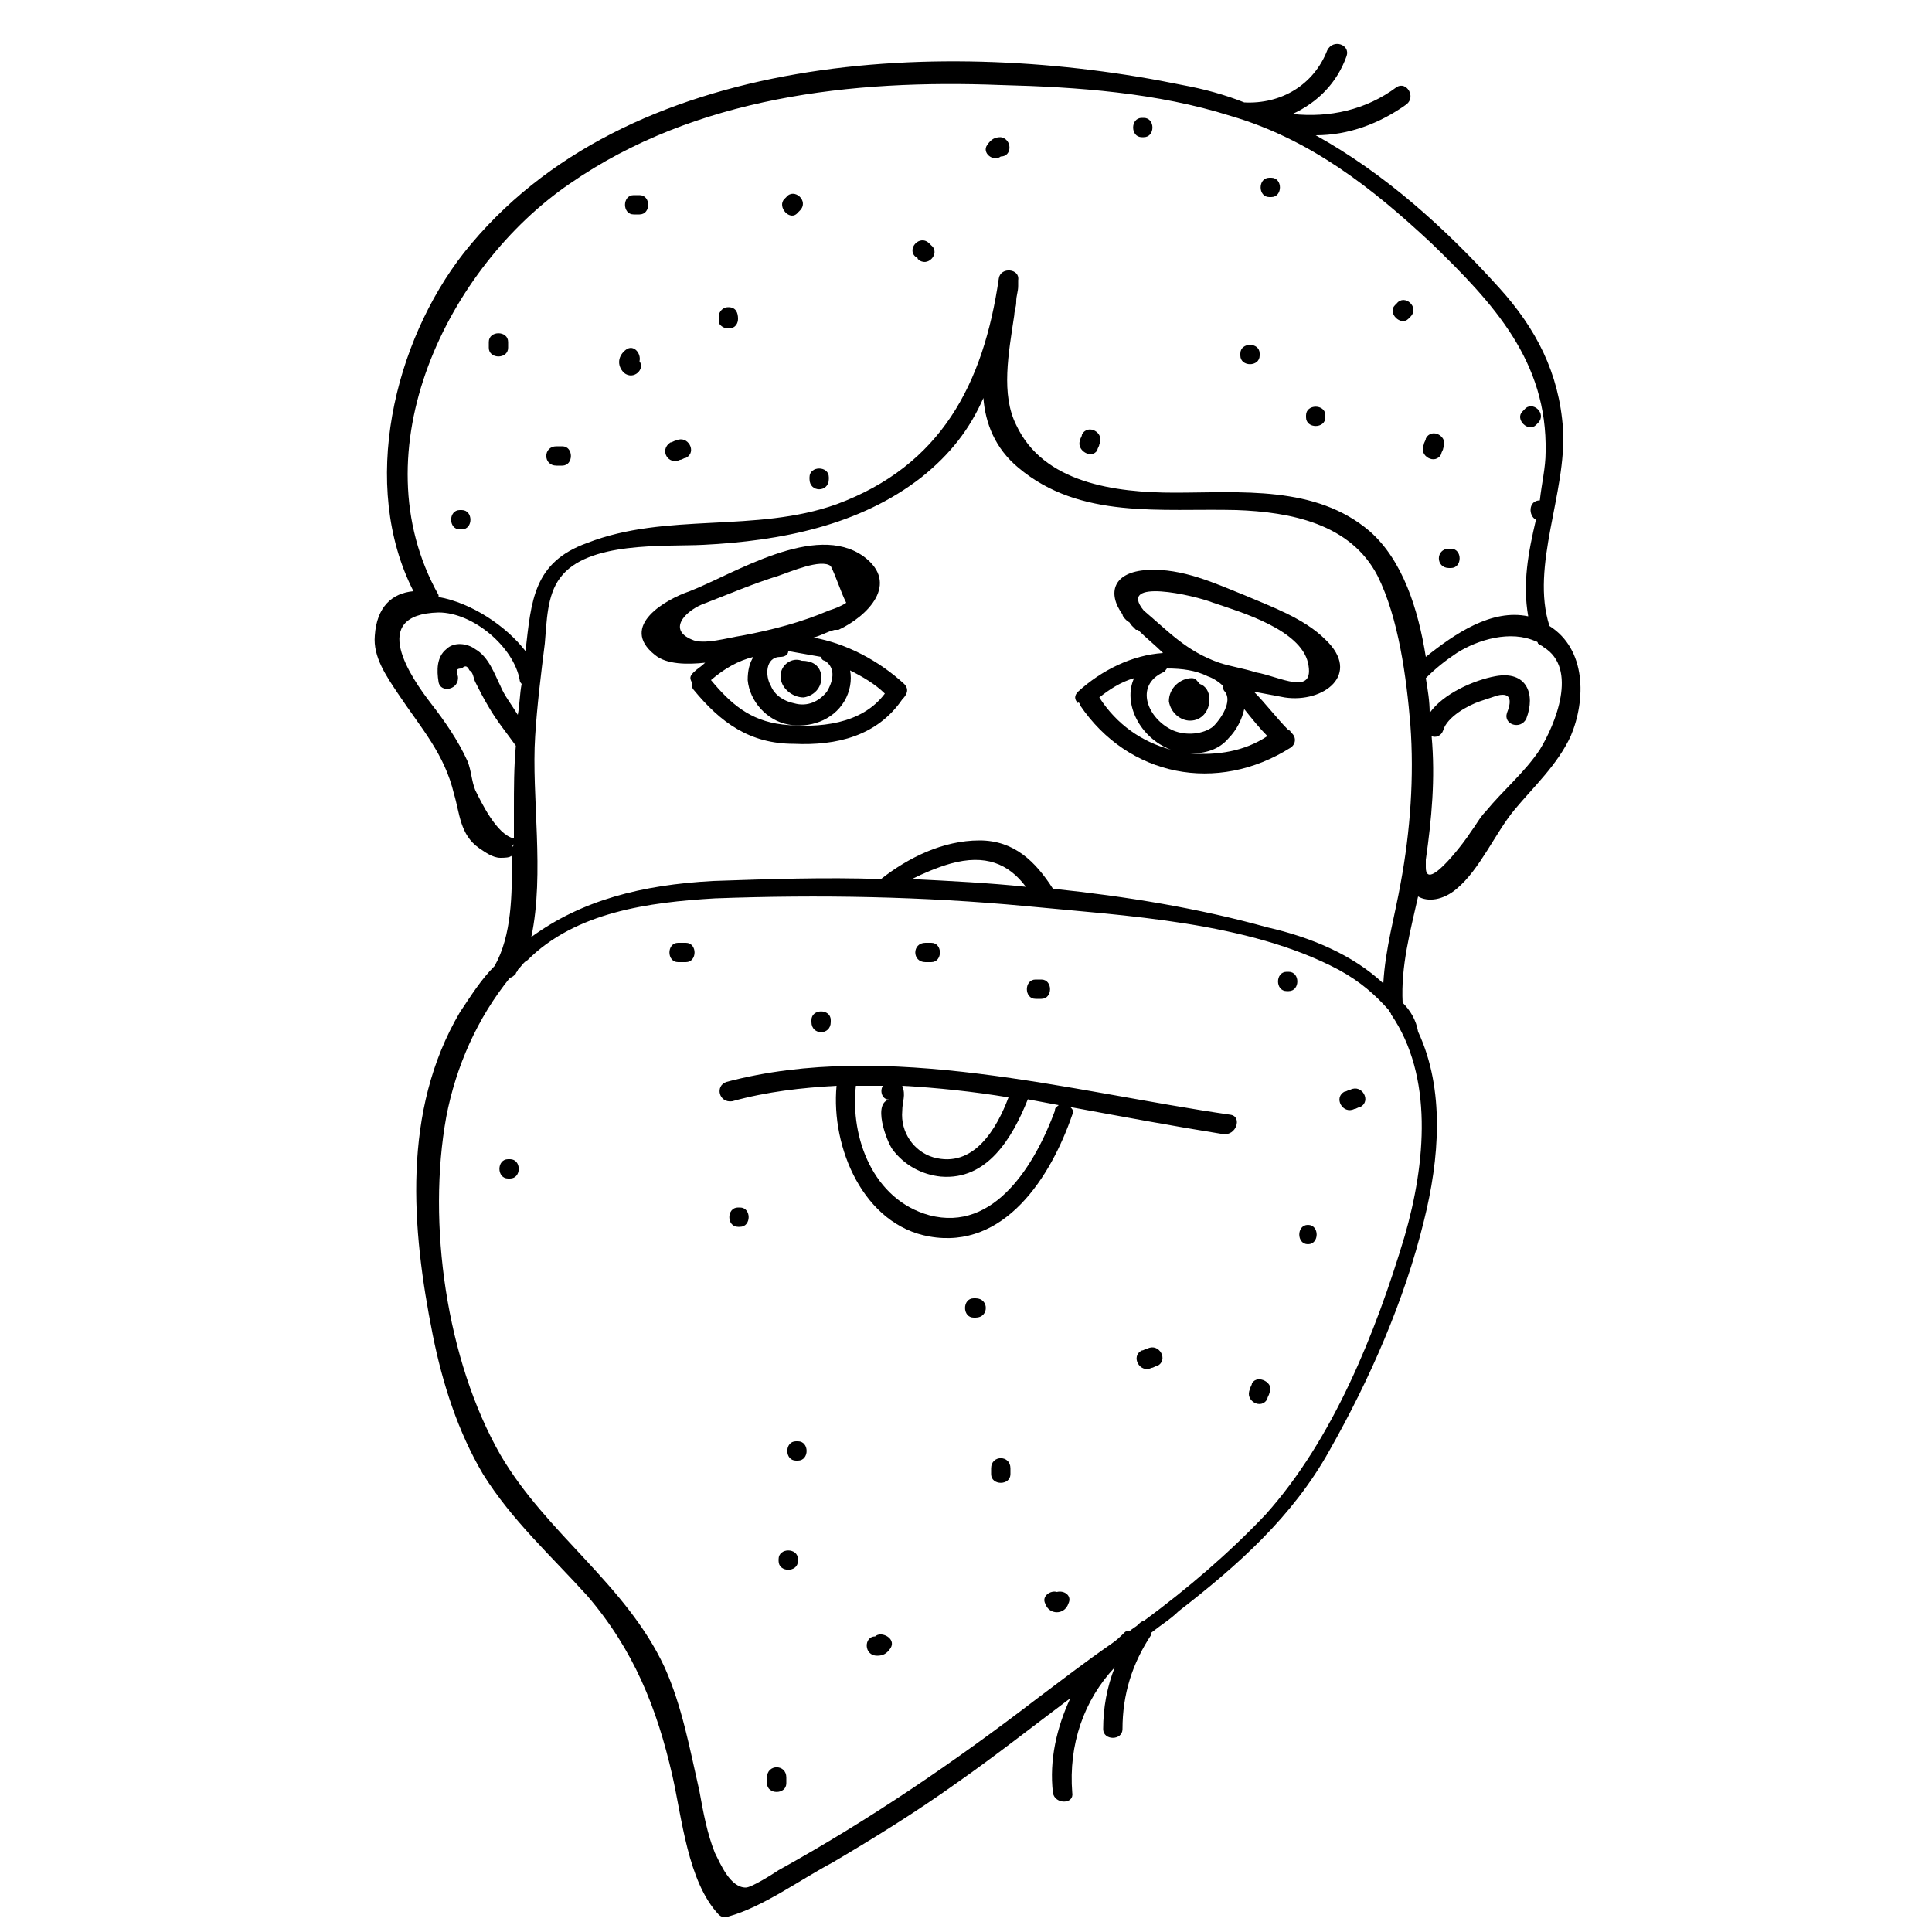 <svg xmlns="http://www.w3.org/2000/svg" xmlns:xlink="http://www.w3.org/1999/xlink" version="1.1" x="0px" y="0px" viewBox="0 0 100 100"  xml:space="preserve"><path d="M72.6,51.9c-0.1-1.9,0.4-3.7,0.8-5.5c0.5,0.3,1.3,0.2,2-0.4c1.2-1,2-2.9,3-4.1c1-1.2,2.2-2.3,2.9-3.8  c0.8-1.9,0.8-4.5-1.1-5.7c-1-3.1,0.9-6.9,0.7-10.2c-0.2-2.9-1.4-5.2-3.3-7.3c-2.8-3.1-5.9-5.9-9.5-7.9c1.7,0,3.3-0.6,4.7-1.6  c0.5-0.4,0-1.2-0.5-0.9c-1.6,1.2-3.5,1.6-5.4,1.4c1.3-0.6,2.3-1.6,2.8-3c0.2-0.6-0.7-0.9-1-0.3c-0.7,1.8-2.4,2.8-4.3,2.7  c0,0,0,0,0,0c-1-0.4-2.1-0.7-3.2-0.9c-12.1-2.5-28.8-1.9-37.2,8.7c-3.6,4.6-5.4,12-2.6,17.5c-1.1,0.1-1.9,0.8-2,2.3  c-0.1,1.1,0.6,2.1,1.2,3c1.2,1.8,2.4,3.1,2.9,5.2c0.3,1,0.3,2.1,1.3,2.8c0.3,0.2,0.7,0.5,1.1,0.5c0.6,0,0.6-0.1,0.5-0.2  c0,0.1,0.1,0.1,0.1,0.2c0,1.9,0,4-0.9,5.6c-0.7,0.7-1.2,1.5-1.8,2.4c-3,5.1-2.5,11.2-1.4,16.7c0.5,2.5,1.3,5,2.6,7.2  c1.5,2.4,3.5,4.2,5.4,6.3c2.4,2.8,3.6,5.8,4.4,9.3c0.5,2.2,0.8,5.5,2.4,7.2c0.1,0.1,0.3,0.2,0.5,0.1c1.8-0.5,3.7-1.9,5.4-2.8  c2.2-1.3,4.3-2.6,6.4-4.1c2-1.4,3.9-2.9,5.9-4.4c-0.7,1.5-1.1,3.2-0.9,4.9c0.1,0.6,1.1,0.6,1,0c-0.2-2.5,0.6-4.8,2.2-6.5  c-0.4,1-0.6,2.1-0.6,3.2c0,0.6,1,0.6,1,0c0-1.8,0.5-3.4,1.5-4.9c0,0,0,0,0-0.1c0.5-0.4,1-0.7,1.4-1.1c3.1-2.4,5.9-4.9,7.8-8.3  c2.1-3.7,3.9-7.8,4.9-11.9c0.8-3.2,1.1-6.8-0.3-9.8C73.3,52.8,73,52.3,72.6,51.9z M79.7,38.8c-0.8,1.2-1.9,2.1-2.8,3.2  c-0.3,0.3-0.5,0.7-0.8,1.1c-0.1,0.2-2.3,3.2-2.3,1.8c0-0.1,0-0.1,0-0.1c0-0.1,0-0.2,0-0.3c0.3-2.1,0.5-4.2,0.3-6.4  c0.2,0.1,0.5,0,0.6-0.3c0.2-0.7,1.3-1.3,1.9-1.5c0.3-0.1,0.6-0.2,0.9-0.3c0.8-0.2,0.7,0.4,0.5,0.9c-0.2,0.6,0.7,0.9,1,0.3  c0.5-1.3,0-2.5-1.6-2.2c-1.1,0.2-2.7,0.9-3.4,1.9c0-0.6-0.1-1.2-0.2-1.8c0,0,0,0,0,0c0.5-0.5,1-0.9,1.6-1.3c1.1-0.7,2.8-1.2,4.1-0.6  c0,0,0.1,0,0.1,0.1c0.1,0.1,0.2,0.1,0.3,0.2C81.7,34.6,80.5,37.5,79.7,38.8z M29.5,9.5C36,5,44.1,4.1,51.8,4.4  c4,0.1,8.1,0.4,11.9,1.6c4.1,1.2,7.3,3.7,10.4,6.6c3.2,3.1,6,6.1,5.9,10.8c0,0.8-0.2,1.6-0.3,2.5c0,0,0,0,0,0c-0.6,0-0.6,0.8-0.2,1  c-0.4,1.7-0.7,3.3-0.4,5c-1.9-0.4-3.8,0.9-5.3,2.1c-0.4-2.5-1.2-5-2.9-6.5c-2.8-2.4-6.7-2-10.1-2c-3.1,0-6.8-0.5-8.2-3.5  c-0.8-1.6-0.4-3.7-0.1-5.7c0-0.2,0.1-0.4,0.1-0.7c0-0.3,0.1-0.5,0.1-0.8c0-0.1,0-0.2,0-0.2c0,0,0,0,0,0c0,0,0-0.1,0-0.1  c0.1-0.6-0.9-0.7-1-0.1c-0.8,5.5-3,9.7-8.4,11.7c-4.2,1.5-8.8,0.4-12.9,2c-2.8,1-2.9,3-3.2,5.6c-1-1.3-2.8-2.5-4.5-2.8  c0,0,0,0,0-0.1C18.5,23.3,23.2,13.8,29.5,9.5z M26.5,44c0,0,0,0.1,0,0.1C26.5,44,26.5,44,26.5,44z M26.5,43.9c0-0.1,0-0.1,0.1-0.2  C26.6,43.8,26.5,43.8,26.5,43.9z M24.6,40.9c-0.2-0.5-0.2-1-0.4-1.5c-0.5-1.1-1.2-2.1-1.9-3c-1-1.3-3.3-4.6,0.4-4.7  c1.8,0,3.9,1.8,4.2,3.5c0,0.1,0.1,0.2,0.1,0.2c-0.1,0.5-0.1,1.1-0.2,1.6c-0.3-0.5-0.7-1-0.9-1.5c-0.3-0.6-0.6-1.5-1.3-1.9  c-0.4-0.3-1.1-0.4-1.5,0c-0.5,0.4-0.5,1.1-0.4,1.7c0.1,0.6,1.1,0.4,1-0.3c-0.1-0.3-0.1-0.4,0.2-0.4c0.2-0.2,0.3-0.1,0.4,0.1  c0.2,0.1,0.2,0.4,0.3,0.6c0.2,0.4,0.4,0.8,0.7,1.3c0.4,0.7,0.9,1.3,1.4,2c0,0,0,0,0,0c-0.1,1.1-0.1,2.2-0.1,3.3c0,0.5,0,1,0,1.5  C25.7,43.2,24.9,41.5,24.6,40.9z M27.7,38.1c0.1-1.6,0.3-3.2,0.5-4.8c0.1-1.1,0.1-2.5,0.8-3.4c1.4-1.9,5.4-1.6,7.4-1.7  c4-0.2,8.1-1,11.3-3.5c1.5-1.2,2.5-2.5,3.2-4.1c0.1,1.3,0.6,2.6,1.8,3.6c3.2,2.7,7.4,2.1,11.3,2.2c2.8,0.1,5.9,0.7,7.3,3.4  c1.1,2.2,1.5,5.3,1.7,7.7c0.2,2.7,0,5.5-0.5,8.2c-0.3,1.7-0.8,3.4-0.9,5.2c-1.6-1.5-3.8-2.4-6-2.9C62,47,58.3,46.4,54.5,46  c-0.9-1.4-2-2.5-3.8-2.5c-1.9,0-3.7,0.9-5.1,2c-2.9-0.1-5.8,0-8.7,0.1c-3.7,0.2-6.8,1-9.4,2.9C28.2,45.2,27.5,41.2,27.7,38.1z   M53.1,45.9c-1.9-0.2-3.9-0.3-5.9-0.4c0.6-0.3,1.3-0.6,2-0.8C51,44.2,52.2,44.7,53.1,45.9z M72.7,64c-1.5,5-3.7,10.5-7.2,14.4  c-1.9,2-4,3.8-6.3,5.5c-0.1,0-0.2,0.1-0.3,0.2c0,0,0,0,0,0c-0.1,0.1-0.3,0.2-0.4,0.3c-0.1,0-0.2,0-0.3,0.1c-0.2,0.2-0.4,0.4-0.7,0.6  c-1.3,0.9-2.6,1.9-3.8,2.8c-4.3,3.3-8.7,6.3-13.4,8.9c-0.3,0.2-1.4,0.9-1.7,0.9c-0.8,0-1.3-1.2-1.6-1.8c-0.4-1-0.6-2.1-0.8-3.2  c-0.5-2.2-0.9-4.4-1.8-6.4c-2-4.3-6.1-6.9-8.5-11c-2.8-4.9-3.8-12-2.8-17.5c0.5-2.6,1.6-5.1,3.3-7.2c0.1,0,0.2-0.1,0.3-0.2  c0-0.1,0.1-0.1,0.1-0.2c0.2-0.2,0.3-0.4,0.5-0.5c2.5-2.5,6.3-3,9.7-3.2c5.4-0.2,10.8-0.1,16.1,0.4c5.1,0.5,11.5,0.8,16.2,3.3  c1.1,0.6,1.9,1.3,2.6,2.1c0,0.1,0.1,0.1,0.1,0.2C74.2,55.7,73.8,60.2,72.7,64z"></path><path d="M41.1,38.5c2.2,0.1,4.3-0.4,5.6-2.3c0,0,0,0,0,0c0.2-0.2,0.4-0.5,0.1-0.8c-1.3-1.2-3-2.1-4.7-2.4c0.4-0.1,0.7-0.3,1.1-0.4  c0,0,0,0,0.1,0c0,0,0,0,0.1,0c1.5-0.7,3.2-2.4,1.3-3.8c-2.5-1.8-6.7,0.9-9,1.8c-1.2,0.4-3.7,1.8-1.8,3.3c0.6,0.5,1.7,0.5,2.6,0.4  c-0.2,0.2-0.4,0.3-0.6,0.5c-0.2,0.2-0.2,0.3-0.1,0.5c0,0.1,0,0.3,0.1,0.4C37.3,37.4,38.8,38.5,41.1,38.5z M40.5,37.5  c-1.7-0.2-2.7-1.1-3.7-2.3c0.7-0.6,1.4-1,2.2-1.2c-0.2,0.3-0.3,0.7-0.3,1.2c0.1,1.1,1,2.1,2.1,2.3c1.1,0.2,2.3-0.2,2.9-1.2  c0.3-0.5,0.4-1.1,0.3-1.6c0.6,0.3,1.3,0.7,1.8,1.2C44.6,37.5,42.4,37.7,40.5,37.5z M42.5,34c0,0.1,0.1,0.2,0.2,0.2  c0.6,0.4,0.4,1.1,0.1,1.6c-0.4,0.5-1,0.8-1.7,0.6c-0.5-0.1-1-0.4-1.2-0.9c-0.3-0.5-0.3-1.5,0.5-1.5c0.2,0,0.4-0.1,0.4-0.3  C41.4,33.8,41.9,33.9,42.5,34z M36.3,31.3c1.3-0.5,2.7-1.1,4-1.5c0.6-0.2,2.2-0.9,2.7-0.5c0.3,0.6,0.5,1.3,0.8,1.9  c-0.3,0.2-0.6,0.3-0.9,0.4c-1.4,0.6-2.9,1-4.5,1.3c-0.7,0.1-2,0.5-2.6,0.2C34.6,32.6,35.4,31.7,36.3,31.3z"></path><path d="M55.9,36.5c2.5,3.7,7.1,4.6,10.9,2.2c0.3-0.2,0.3-0.6,0-0.8c0,0,0-0.1-0.1-0.1c-0.6-0.6-1.2-1.4-1.8-2  c0.5,0.1,1.1,0.2,1.6,0.3c2,0.3,4-1.2,2.1-3c-1.1-1.1-2.8-1.7-4.2-2.3c-1.5-0.6-3.2-1.4-5-1.3c-1.8,0.1-2.1,1.2-1.3,2.3  c0,0.1,0.1,0.2,0.2,0.3c0.1,0.1,0.2,0.1,0.2,0.2c0.1,0.1,0.2,0.2,0.3,0.3c0,0,0.1,0,0.1,0c0.4,0.4,0.9,0.8,1.3,1.2  c-1.6,0.1-3.2,0.9-4.4,2c-0.2,0.2-0.2,0.4,0,0.6C55.8,36.3,55.9,36.4,55.9,36.5z M56.9,36.1c0.5-0.4,1.1-0.8,1.8-1  c-0.6,1.3,0.3,3.1,1.9,3.7C59.1,38.4,57.8,37.5,56.9,36.1z M62.5,35c0.3,0.1,0.6,0.3,0.8,0.5c0,0.1,0,0.2,0.1,0.3  c0.4,0.5-0.2,1.4-0.6,1.8c-0.5,0.4-1.4,0.5-2.1,0.2c-1.3-0.6-2-2.3-0.5-3c0.1,0,0.1-0.1,0.2-0.2C61.2,34.6,61.9,34.7,62.5,35z   M61.6,39c0.8,0,1.5-0.2,2-0.8c0.4-0.4,0.7-1,0.8-1.5c0.4,0.5,0.8,1,1.2,1.4C64.4,38.9,63,39.1,61.6,39z M62.8,31.2  c1.5,0.5,4.5,1.4,4.9,3.1c0.4,1.8-1.5,0.7-2.7,0.5c-0.6-0.2-1.3-0.3-1.9-0.5c-1.7-0.6-2.6-1.6-3.9-2.7  C57.8,29.9,61.8,30.8,62.8,31.2z"></path><path d="M63.7,57.7c-8.3-1.2-17.8-3.9-26.1-1.7c-0.6,0.2-0.4,1.1,0.3,1c1.8-0.5,3.6-0.7,5.4-0.8c-0.3,3.2,1.4,7.2,4.8,7.8  c3.9,0.7,6.3-3.1,7.4-6.3c0.1-0.2,0-0.3-0.1-0.4c2.7,0.5,5.4,1,7.9,1.4C64,58.8,64.3,57.8,63.7,57.7z M46.7,56.2  c1.8,0.1,3.7,0.3,5.5,0.6c-0.6,1.6-1.8,3.7-3.9,3.1c-1-0.3-1.7-1.3-1.6-2.4C46.7,57,46.9,56.7,46.7,56.2z M54.6,57.5  c-1,2.7-3.1,6.3-6.5,5.4c-2.9-0.8-4.1-4-3.8-6.7c0.5,0,0.9,0,1.4,0c-0.2,0.3,0,0.8,0.4,0.7c-1,0.1-0.2,2.2,0.1,2.6  c0.6,0.8,1.5,1.3,2.5,1.4c2.4,0.2,3.7-2,4.5-4c0.5,0.1,1.1,0.2,1.6,0.3C54.7,57.3,54.6,57.3,54.6,57.5z"></path><path d="M51.3,76c0,0.1,0,0.2,0,0.3c0,0.6,1,0.6,1,0c0-0.1,0-0.2,0-0.3C52.3,75.3,51.3,75.3,51.3,76z"></path><path d="M59.4,69.8c-0.1,0-0.2,0.1-0.3,0.1c-0.6,0.3-0.1,1.2,0.5,0.9c0.1,0,0.2-0.1,0.3-0.1C60.5,70.4,60,69.5,59.4,69.8z"></path><path d="M40.3,80.7c0,0,0,0.1,0,0.1c0,0.6,1,0.6,1,0c0,0,0-0.1,0-0.1C41.3,80.1,40.3,80.1,40.3,80.7z"></path><path d="M41.3,74.6c0,0-0.1,0-0.1,0c-0.6,0-0.6,1,0,1c0,0,0.1,0,0.1,0C41.9,75.6,41.9,74.6,41.3,74.6z"></path><path d="M45.3,84.7c-0.6,0-0.6,1,0.1,1c0.3,0,0.5-0.1,0.7-0.4C46.4,84.8,45.6,84.4,45.3,84.7z"></path><path d="M39.7,92c0,0.1,0,0.2,0,0.3c0,0.6,1,0.6,1,0c0-0.1,0-0.2,0-0.3C40.7,91.3,39.7,91.3,39.7,92z"></path><path d="M54.7,82.4c-0.3-0.1-0.8,0.2-0.6,0.6c0.2,0.6,1,0.6,1.2,0C55.5,82.6,55.1,82.3,54.7,82.4z"></path><path d="M67.7,63.4c-0.6,0-0.6,1,0,1C68.3,64.4,68.3,63.4,67.7,63.4z"></path><path d="M64.8,71.6c0,0.1-0.1,0.2-0.1,0.3c-0.3,0.6,0.6,1.1,0.9,0.5c0-0.1,0.1-0.2,0.1-0.3C66,71.6,65.1,71.1,64.8,71.6z"></path><path d="M69.9,56.4c-0.1,0-0.2,0.1-0.3,0.1c-0.6,0.3-0.1,1.2,0.5,0.9c0.1,0,0.2-0.1,0.3-0.1C71,57,70.5,56.1,69.9,56.4z"></path><path d="M35.5,48.8c-0.1,0-0.3,0-0.4,0c-0.6,0-0.6,1,0,1c0.1,0,0.3,0,0.4,0C36.1,49.8,36.1,48.8,35.5,48.8z"></path><path d="M26.4,60c0,0-0.1,0-0.1,0c-0.6,0-0.6,1,0,1c0,0,0.1,0,0.1,0C27,61,27,60,26.4,60z"></path><path d="M38.3,62.5c0,0-0.1,0-0.1,0c-0.6,0-0.6,1,0,1c0,0,0.1,0,0.1,0C38.9,63.5,38.9,62.5,38.3,62.5z"></path><path d="M50.5,67.2c0,0-0.1,0-0.1,0c-0.6,0-0.6,1,0,1c0,0,0.1,0,0.1,0C51.2,68.2,51.2,67.2,50.5,67.2z"></path><path d="M53.6,51.7c0.1,0,0.2,0,0.3,0c0.6,0,0.6-1,0-1c-0.1,0-0.2,0-0.3,0C53,50.7,53,51.7,53.6,51.7z"></path><path d="M43,52.9c0,0,0-0.1,0-0.1c0-0.6-1-0.6-1,0c0,0,0,0.1,0,0.1C42,53.6,43,53.6,43,52.9z"></path><path d="M47.9,49.8c0.1,0,0.2,0,0.3,0c0.6,0,0.6-1,0-1c-0.1,0-0.2,0-0.3,0C47.2,48.8,47.2,49.8,47.9,49.8z"></path><path d="M66.7,50.3c0,0-0.1,0-0.1,0c-0.6,0-0.6,1,0,1c0,0,0.1,0,0.1,0C67.3,51.3,67.3,50.3,66.7,50.3z"></path><path d="M33.1,18.7c0.1-0.4-0.3-0.9-0.7-0.6c-0.4,0.3-0.5,0.8-0.1,1.2C32.8,19.7,33.4,19.1,33.1,18.7z"></path><path d="M41.3,11c0,0,0.1-0.1,0.1-0.1c0.5-0.5-0.3-1.2-0.7-0.7c0,0-0.1,0.1-0.1,0.1C40.2,10.7,40.9,11.5,41.3,11z"></path><path d="M35.2,23.8c0.1,0,0.2-0.1,0.3-0.1c0.6-0.3,0.1-1.2-0.5-0.9c-0.1,0-0.2,0.1-0.3,0.1C34.1,23.3,34.6,24.1,35.2,23.8z"></path><path d="M23.8,27.4c0,0,0.1,0,0.1,0c0.6,0,0.6-1,0-1c0,0-0.1,0-0.1,0C23.2,26.4,23.2,27.4,23.8,27.4z"></path><path d="M26.3,18c0-0.1,0-0.2,0-0.3c0-0.6-1-0.6-1,0c0,0.1,0,0.2,0,0.3C25.3,18.6,26.3,18.6,26.3,18z"></path><path d="M28.8,24.1c0.1,0,0.2,0,0.3,0c0.6,0,0.6-1,0-1c-0.1,0-0.2,0-0.3,0C28.1,23.1,28.1,24.1,28.8,24.1z"></path><path d="M32.8,11.1c0.1,0,0.2,0,0.3,0c0.6,0,0.6-1,0-1c-0.1,0-0.2,0-0.3,0C32.2,10.1,32.2,11.1,32.8,11.1z"></path><path d="M37.7,17C37.7,17,37.7,17,37.7,17c0.4,0,0.5-0.3,0.5-0.5c0-0.3-0.1-0.6-0.5-0.6c0,0,0,0,0,0c-0.2,0-0.4,0.1-0.5,0.4  c0,0.1,0,0.2,0,0.4C37.3,16.9,37.5,17,37.7,17z"></path><path d="M42.9,24.8c0,0,0-0.1,0-0.1c0-0.6-1-0.6-1,0c0,0,0,0.1,0,0.1C41.9,25.5,42.9,25.5,42.9,24.8z"></path><path d="M47.5,13.4c0.5,0.5,1.2-0.3,0.7-0.7c0,0-0.1-0.1-0.1-0.1c-0.5-0.5-1.2,0.3-0.7,0.7C47.4,13.3,47.5,13.3,47.5,13.4z"></path><path d="M51.8,8.1c0.6,0,0.6-0.9,0-1c-0.3,0-0.5,0.1-0.7,0.4C50.8,7.9,51.4,8.4,51.8,8.1z"></path><path d="M56.8,23.3c0-0.1,0.1-0.2,0.1-0.3c0.3-0.6-0.6-1.1-0.9-0.5c0,0.1-0.1,0.2-0.1,0.3C55.7,23.3,56.5,23.8,56.8,23.3z"></path><path d="M65.2,18.4c0,0,0-0.1,0-0.1c0-0.6-1-0.6-1,0c0,0,0,0.1,0,0.1C64.2,19,65.2,19,65.2,18.4z"></path><path d="M65.7,10.2c0,0,0.1,0,0.1,0c0.6,0,0.6-1,0-1c0,0-0.1,0-0.1,0C65.1,9.2,65.1,10.2,65.7,10.2z"></path><path d="M59.1,7.1c0,0,0.1,0,0.1,0c0.6,0,0.6-1,0-1c0,0-0.1,0-0.1,0C58.5,6.1,58.5,7.1,59.1,7.1z"></path><path d="M72.9,16.5c0,0,0.1-0.1,0.1-0.1c0.5-0.5-0.3-1.2-0.7-0.7c0,0-0.1,0.1-0.1,0.1C71.8,16.2,72.5,16.9,72.9,16.5z"></path><path d="M68.6,21.6c0,0,0-0.1,0-0.1c0-0.6-1-0.6-1,0c0,0,0,0.1,0,0.1C67.6,22.2,68.6,22.2,68.6,21.6z"></path><path d="M75,29.4c0,0,0.1,0,0.1,0c0.6,0,0.6-1,0-1c0,0-0.1,0-0.1,0C74.3,28.4,74.3,29.4,75,29.4z"></path><path d="M79.5,22c0,0,0.1-0.1,0.1-0.1c0.5-0.5-0.3-1.2-0.7-0.7c0,0-0.1,0.1-0.1,0.1C78.4,21.7,79.1,22.4,79.5,22z"></path><path d="M74.6,23.5c0-0.1,0.1-0.2,0.1-0.3c0.3-0.6-0.6-1.1-0.9-0.5c0,0.1-0.1,0.2-0.1,0.3C73.4,23.6,74.3,24.1,74.6,23.5z"></path><path d="M40.4,35c0,0.6,0.6,1.1,1.2,1.1c0.6-0.1,1-0.6,0.9-1.2c-0.1-0.5-0.5-0.7-1-0.7C41,34,40.4,34.4,40.4,35z"></path><path d="M61.6,37.3c0.6,0,1-0.5,1-1.1c0-0.4-0.2-0.7-0.5-0.8c-0.1-0.1-0.2-0.3-0.4-0.3c-0.6,0-1.2,0.5-1.2,1.2  C60.6,36.9,61.1,37.3,61.6,37.3z"></path></svg>